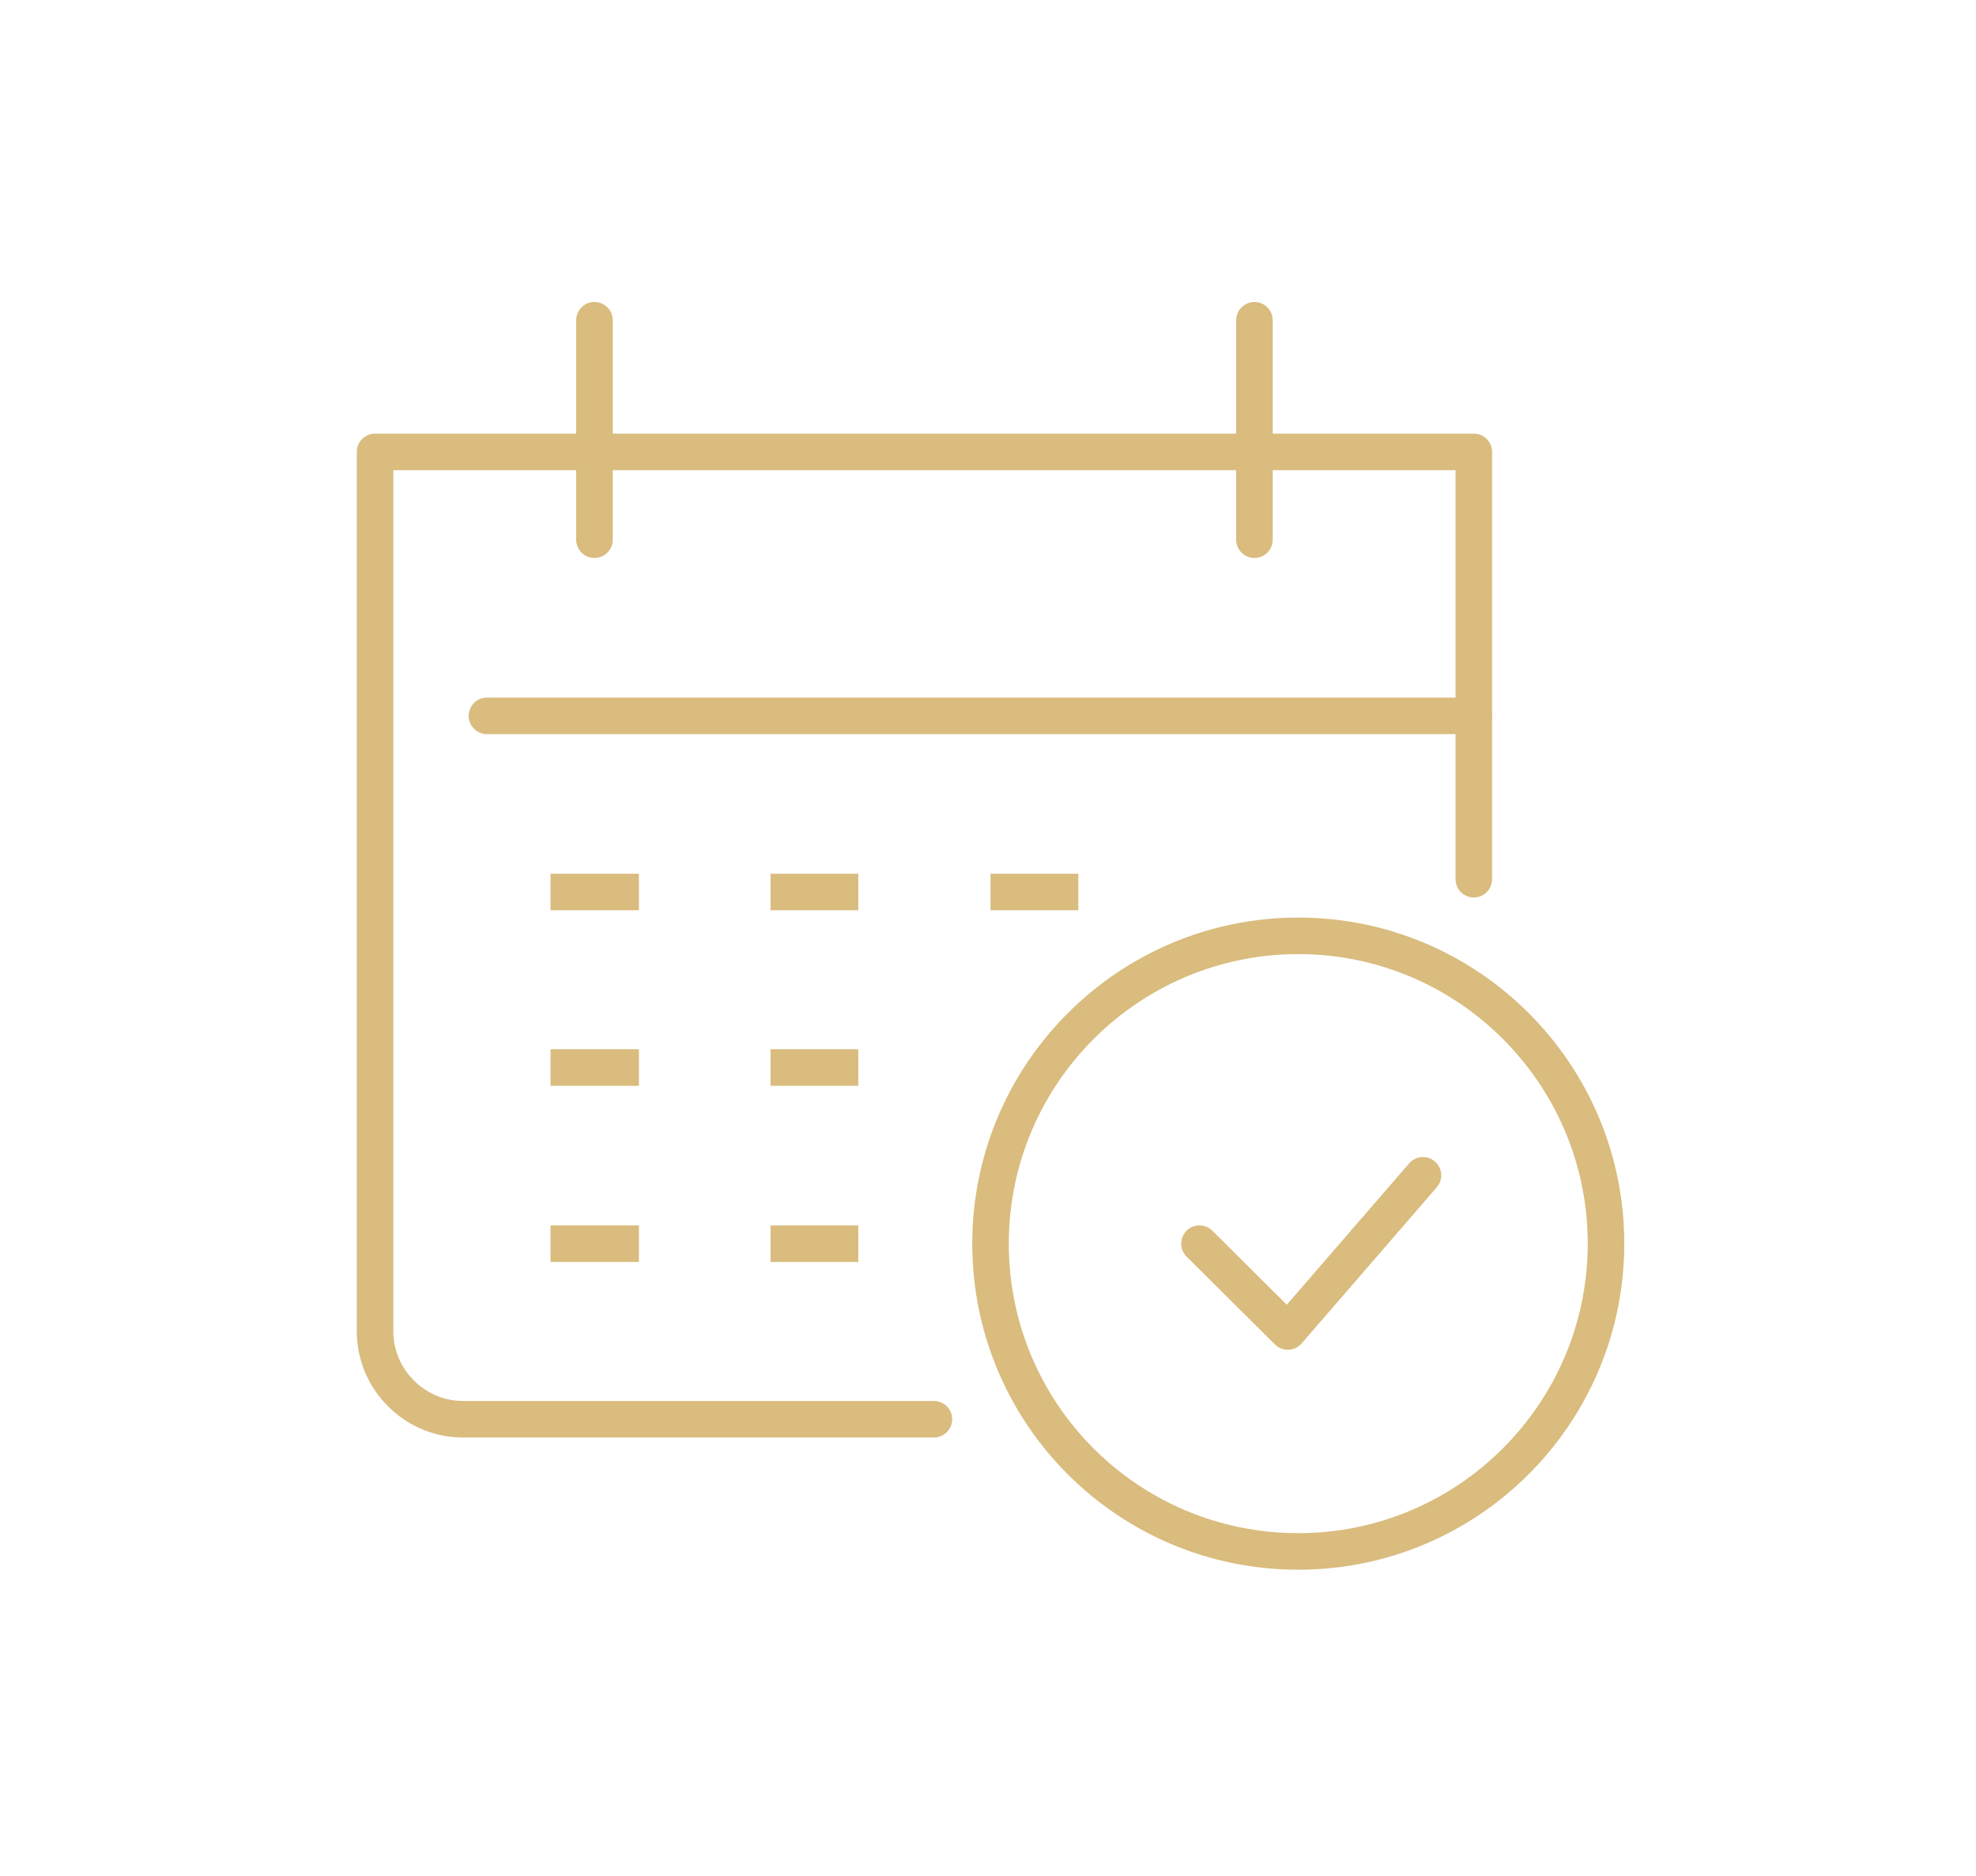 <svg width="216" height="205" viewBox="0 0 216 205" fill="none" xmlns="http://www.w3.org/2000/svg">
<path d="M102.09 155.107H50.592C45.339 155.107 41 150.772 41 145.515V49.389H161.104V96.089" stroke="#D9BC7E" stroke-width="3.994" stroke-linecap="round" stroke-linejoin="round"/>
<path d="M53.23 78.234H161.101" stroke="#D9BC7E" stroke-width="3.994" stroke-linecap="round" stroke-linejoin="round"/>
<path d="M137.125 35V58.981" stroke="#D9BC7E" stroke-width="3.994" stroke-linecap="round" stroke-linejoin="round"/>
<path d="M64.981 35V58.981" stroke="#D9BC7E" stroke-width="3.994" stroke-linecap="round" stroke-linejoin="round"/>
<path d="M175.556 135.919C175.556 117.324 160.445 102.277 141.919 102.277C123.393 102.277 108.277 117.324 108.277 135.919C108.277 154.513 123.324 169.556 141.919 169.556C160.513 169.556 175.556 154.448 175.556 135.919Z" stroke="#D9BC7E" stroke-width="3.994" stroke-linecap="round" stroke-linejoin="round"/>
<path d="M60.18 97.484H69.84" stroke="#D9BC7E" stroke-width="3.994" stroke-linejoin="round"/>
<path d="M84.231 97.484H93.822" stroke="#D9BC7E" stroke-width="3.994" stroke-linejoin="round"/>
<path d="M108.277 97.484H117.873" stroke="#D9BC7E" stroke-width="3.994" stroke-linejoin="round"/>
<path d="M60.18 116.668H69.84" stroke="#D9BC7E" stroke-width="3.994" stroke-linejoin="round"/>
<path d="M84.231 116.668H93.822" stroke="#D9BC7E" stroke-width="3.994" stroke-linejoin="round"/>
<path d="M60.18 135.92H69.84" stroke="#D9BC7E" stroke-width="3.994" stroke-linejoin="round"/>
<path d="M84.231 135.92H93.822" stroke="#D9BC7E" stroke-width="3.994" stroke-linejoin="round"/>
<path d="M131.117 135.921L140.774 145.517L155.545 128.451" stroke="#D9BC7E" stroke-width="3.994" stroke-linecap="round" stroke-linejoin="round"/>
</svg>
